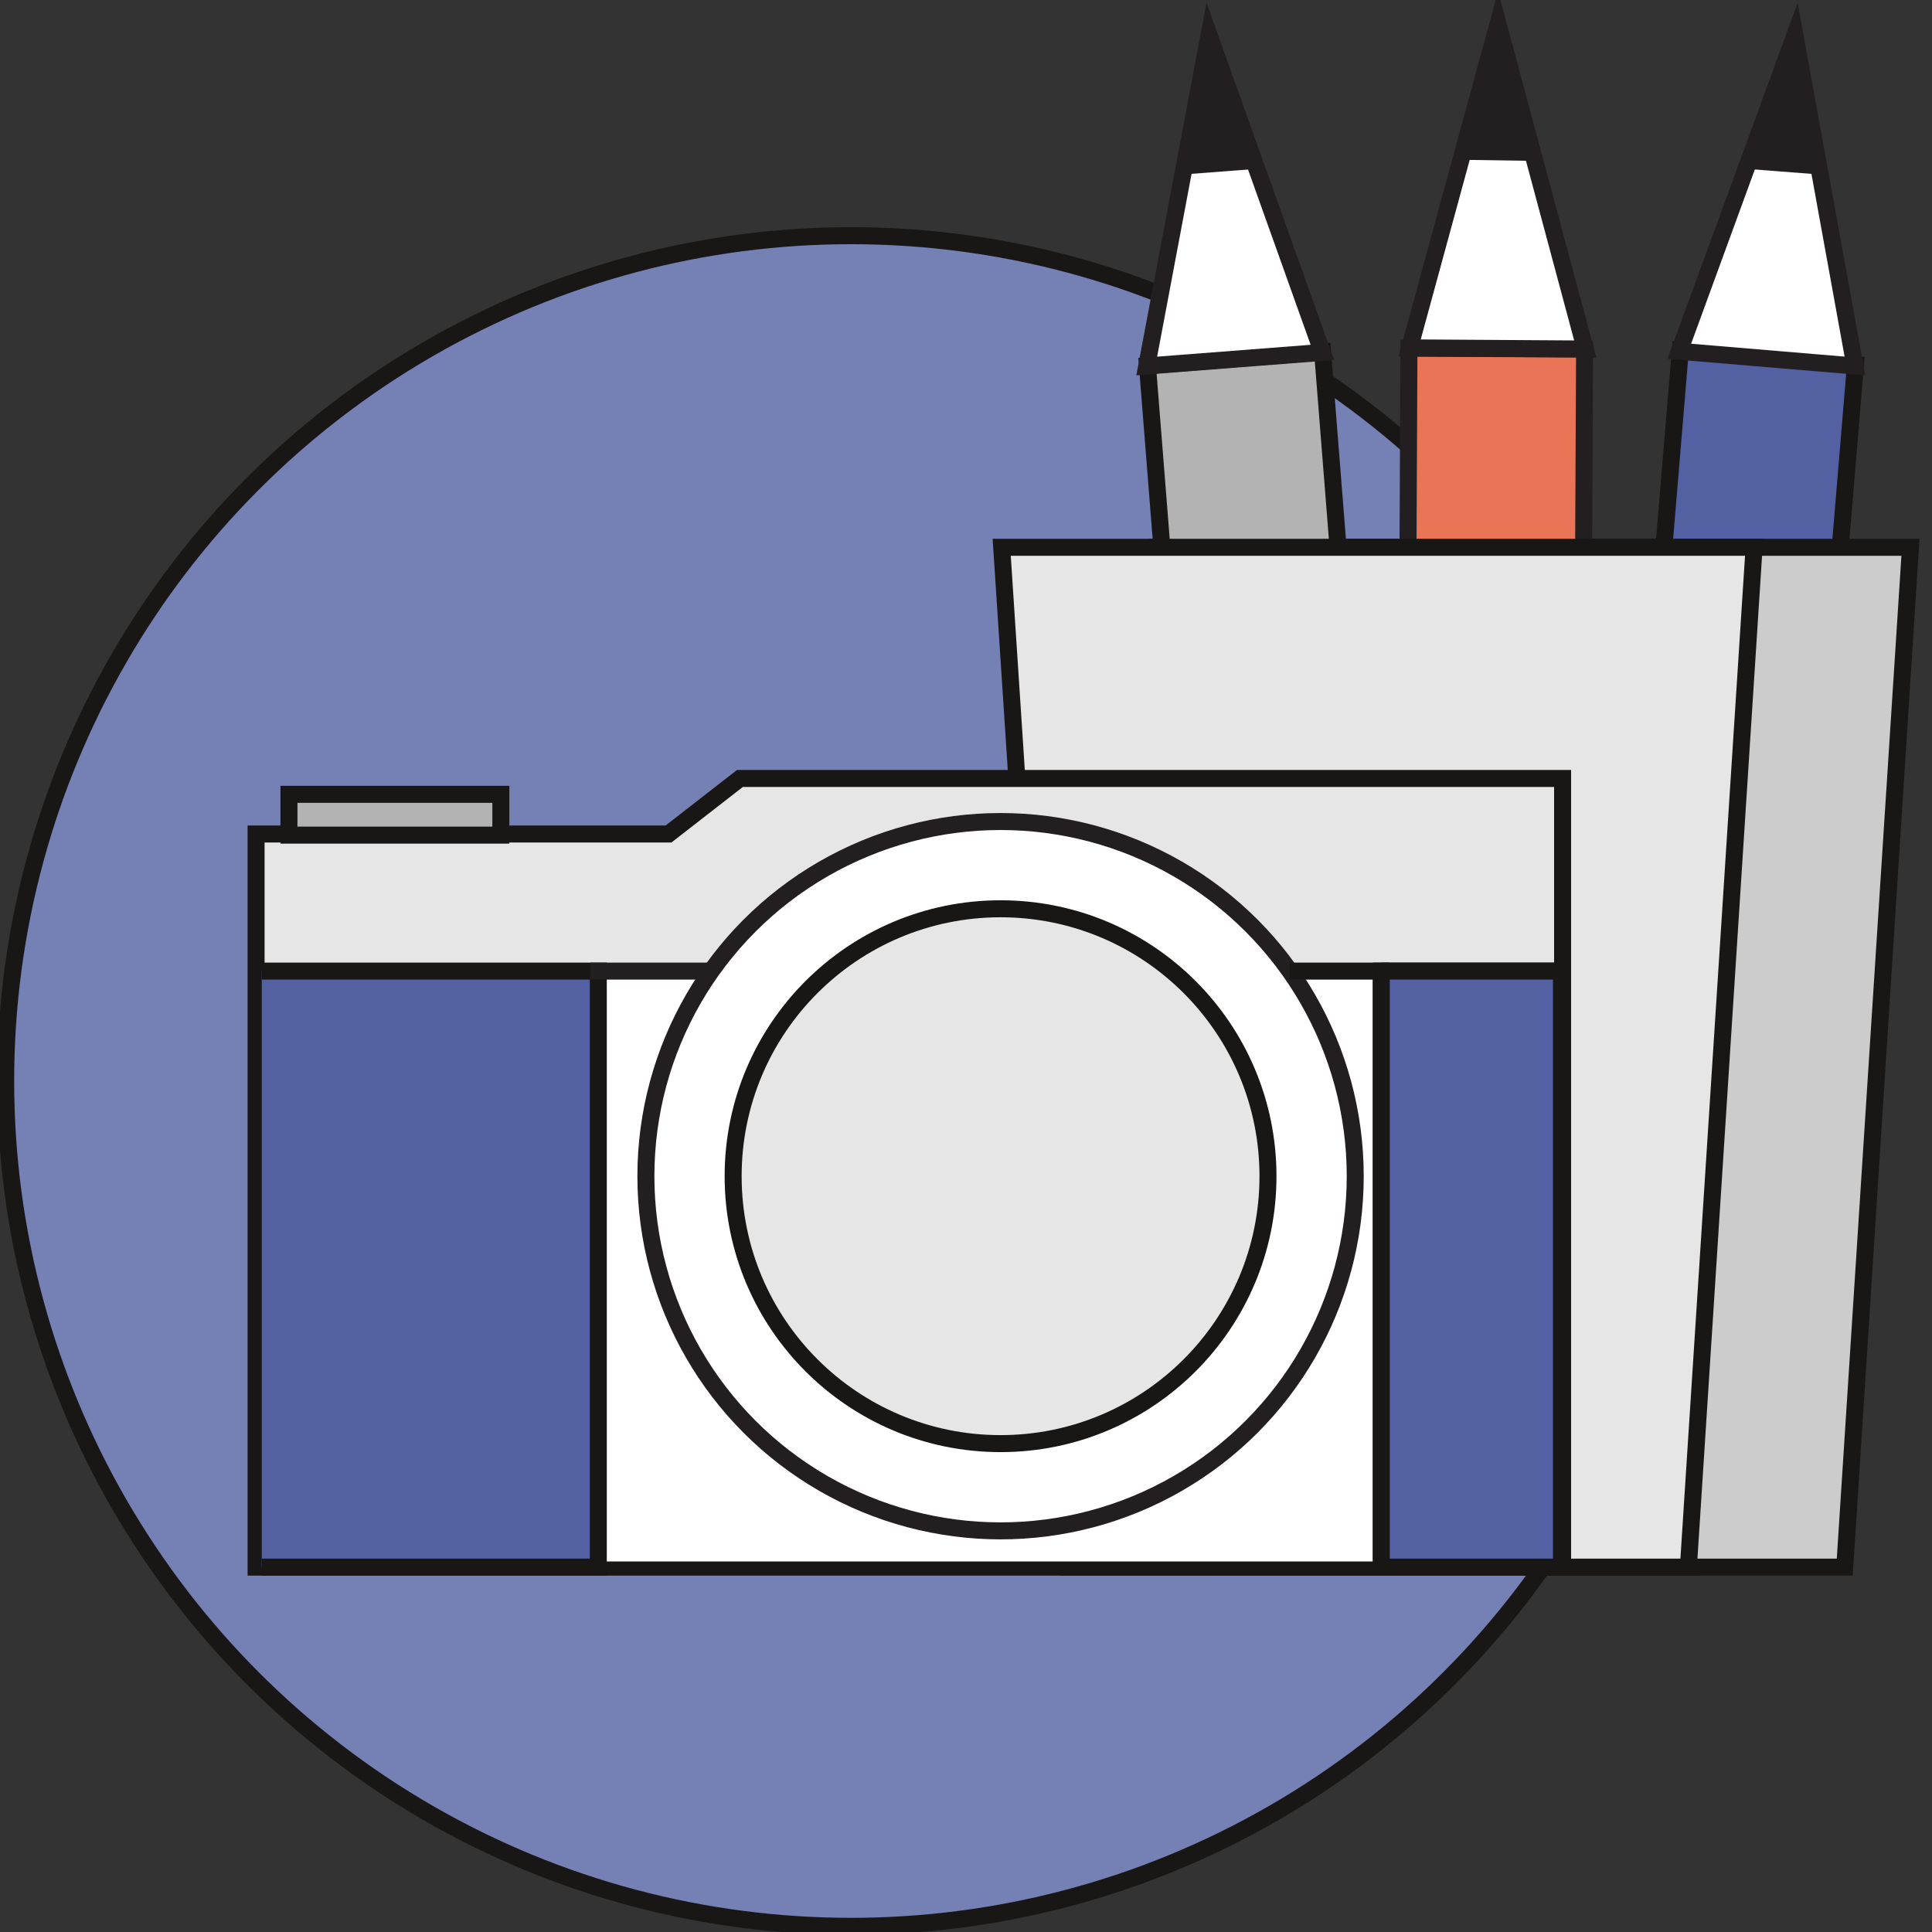 <?xml version="1.0" encoding="UTF-8"?> <!-- Generator: Adobe Illustrator 23.0.6, SVG Export Plug-In . SVG Version: 6.00 Build 0) --> <svg xmlns="http://www.w3.org/2000/svg" xmlns:xlink="http://www.w3.org/1999/xlink" id="Layer_1" x="0px" y="0px" viewBox="0 0 170.5 170.5" style="enable-background:new 0 0 170.5 170.5;" xml:space="preserve"><rect x="0" y="0" width="170.5" height="170.5" fill="#333333" stroke="none"/> <style type="text/css"> .st0{fill:#7580B4;stroke:#181716;stroke-width:1.5;stroke-miterlimit:10;} .st1{fill:#5360A1;stroke:#181716;stroke-width:1.5;stroke-miterlimit:10;} .st2{fill:#FFFFFF;stroke:#231F20;stroke-width:1.5;stroke-miterlimit:10;} .st3{fill:#231F20;} .st4{fill:#CCCCCC;stroke:#181716;stroke-width:1.5;stroke-miterlimit:10;} .st5{fill:#B3B3B3;stroke:#181716;stroke-width:1.5;stroke-miterlimit:10;} .st6{fill:#E97456;stroke:#231F20;stroke-width:1.5;stroke-miterlimit:10;} .st7{fill:#E6E6E6;stroke:#181716;stroke-width:1.5;stroke-miterlimit:10;} .st8{fill:#FFFFFF;} .st9{fill:none;stroke:#231F20;stroke-width:1.5;stroke-miterlimit:10;} .st10{fill:none;stroke:#181716;stroke-width:1.5;stroke-miterlimit:10;} .st11{fill:none;} </style> <title>Asset 64</title> <g id="Layer_1-2"> <circle class="st0" cx="75.1" cy="95.4" r="74.6"></circle> <rect x="100.2" y="75.3" transform="matrix(8.315601e-02 -0.997 0.997 8.315601e-02 56.312 227.32)" class="st1" width="103.1" height="15.5"></rect> <polygon class="st2" points="148.2,31 158.4,3.1 163.7,32.3 "></polygon> <polygon class="st3" points="158.4,3.1 154.1,14.9 160.6,15.4 "></polygon> <polygon class="st4" points="162.8,138.3 108.1,138.3 102.2,48.3 168.6,48.3 "></polygon> <rect x="105.3" y="31.5" transform="matrix(0.997 -7.898107e-02 7.898107e-02 0.997 -6.208 9.188)" class="st5" width="15.5" height="103.1"></rect> <polygon class="st2" points="101.2,32.3 106.7,3.1 116.7,31.1 "></polygon> <polygon class="st3" points="106.7,3.1 104.4,15.4 110.9,14.9 "></polygon> <rect x="80.3" y="74.5" transform="matrix(4.712313e-03 -1 1 4.712313e-03 48.976 213.775)" class="st6" width="103.1" height="15.5"></rect> <polygon class="st2" points="124.4,30.7 132.2,2.1 139.9,30.8 "></polygon> <polygon class="st3" points="132.2,2.1 128.9,14.1 135.4,14.2 "></polygon> <polygon class="st7" points="149,138.3 94.3,138.3 88.4,48.3 154.8,48.3 "></polygon> <polygon class="st7" points="137.9,138.3 22.6,138.3 22.6,73.6 59,73.6 65.3,68.7 137.9,68.7 "></polygon> <rect x="52.3" y="85.6" class="st8" width="69.7" height="52.2"></rect> <circle class="st2" cx="88.3" cy="103.8" r="31.3"></circle> <line class="st9" x1="121.9" y1="85.7" x2="137.2" y2="85.7"></line> <rect x="25.5" y="70.1" class="st5" width="18.7" height="3.6"></rect> <polyline class="st1" points="23.1,138.3 52.8,138.3 52.8,85.7 23.1,85.7 "></polyline> <line class="st10" x1="113.8" y1="85.7" x2="122.6" y2="85.7"></line> <line class="st9" x1="52.1" y1="85.7" x2="62.7" y2="85.7"></line> <circle class="st7" cx="88.3" cy="103.8" r="23.6"></circle> <line class="st9" x1="121.9" y1="138.3" x2="121.9" y2="85.7"></line> <rect x="121.9" y="85.7" class="st1" width="15.9" height="52.6"></rect> </g> <g id="Layer_9"> <rect x="0.5" class="st11" width="170" height="170"></rect> </g> </svg> 